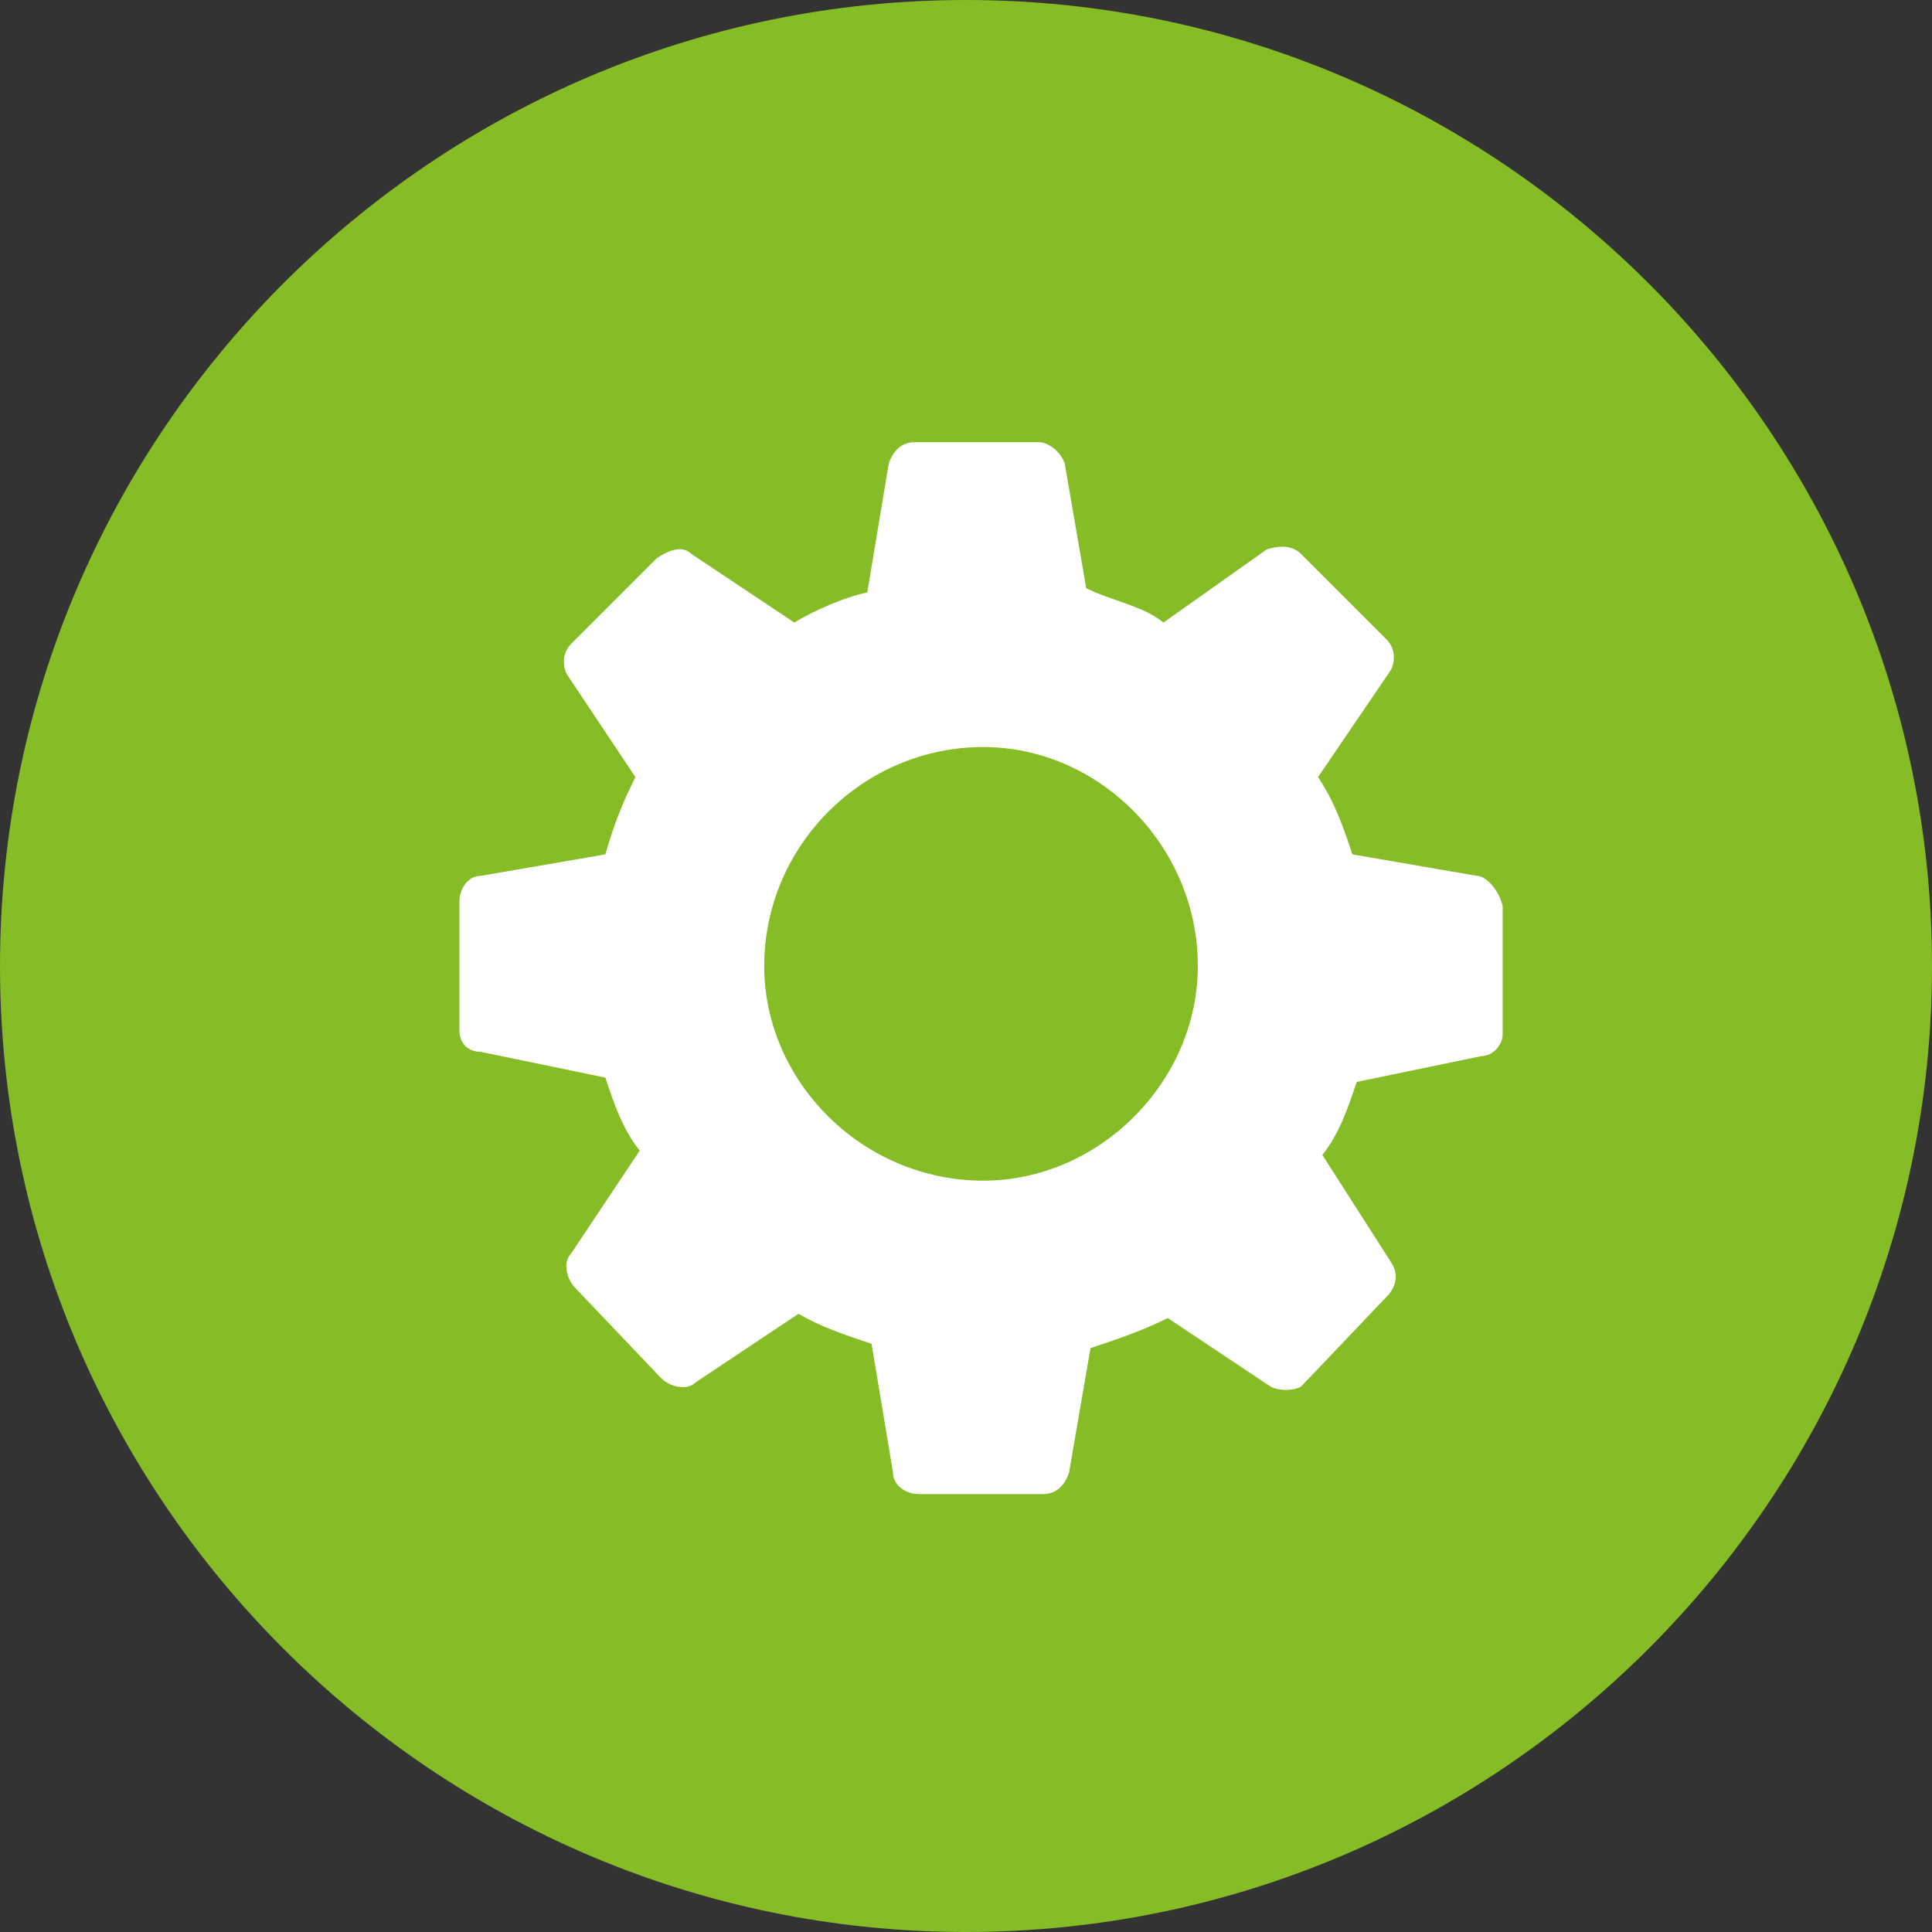 <?xml version="1.0" encoding="UTF-8"?> <!-- Generator: Adobe Illustrator 21.1.0, SVG Export Plug-In . SVG Version: 6.00 Build 0) --> <svg xmlns="http://www.w3.org/2000/svg" xmlns:xlink="http://www.w3.org/1999/xlink" version="1.1" id="Laag_1" x="0px" y="0px" viewBox="0 0 45 45" style="enable-background:new 0 0 45 45;" xml:space="preserve"><rect x="0" y="0" width="45" height="45" fill="#333333" stroke="none"/> <style type="text/css"> .st0{clip-path:url(#SVGID_2_);fill:#86BC25;} .st1{clip-path:url(#SVGID_2_);fill:#FFFFFF;} </style> <g> <defs> <rect id="SVGID_1_" width="45" height="45"></rect> </defs> <clipPath id="SVGID_2_"> <use xlink:href="#SVGID_1_" style="overflow:visible;"></use> </clipPath> <path class="st0" d="M22.5,45C34.9,45,45,34.9,45,22.5S34.9,0,22.5,0C10.1,0,0,10.1,0,22.5S10.1,45,22.5,45"></path> <path class="st1" d="M22.9,27.5L22.9,27.5c-2.8,0-5.1-2.3-5.1-5c0-2.8,2.3-5.1,5.1-5.1c2.7,0,5,2.3,5,5.1 C27.9,25.2,25.6,27.5,22.9,27.5 M34.4,20.4L34.4,20.4l-2.9-0.5c-0.2-0.6-0.4-1.2-0.8-1.8l1.7-2.5c0.1-0.2,0.1-0.5-0.1-0.7l-2-2 c-0.2-0.2-0.5-0.2-0.8-0.1l-2.4,1.7c-0.5-0.4-1.2-0.5-1.8-0.8l-0.5-2.9c-0.1-0.3-0.4-0.5-0.6-0.5h-2.9c-0.3,0-0.5,0.2-0.6,0.5 l-0.5,3c-0.5,0.1-1.2,0.4-1.7,0.7l-2.4-1.6c-0.2-0.2-0.5-0.1-0.8,0.1l-2,2c-0.2,0.2-0.2,0.5-0.1,0.7l1.6,2.4 c-0.3,0.6-0.5,1.1-0.7,1.8l-2.9,0.5c-0.3,0-0.5,0.3-0.5,0.6v3c0,0.3,0.2,0.5,0.5,0.5l2.9,0.6c0.2,0.6,0.4,1.2,0.8,1.7l-1.6,2.4 c-0.2,0.2-0.1,0.6,0.1,0.8l2,2.1c0.2,0.2,0.6,0.3,0.8,0.1l2.4-1.6c0.5,0.3,1.1,0.5,1.7,0.7l0.5,3c0,0.3,0.3,0.5,0.6,0.5h2.9 c0.3,0,0.5-0.2,0.6-0.5l0.5-2.9c0.6-0.2,1.2-0.4,1.8-0.7l2.4,1.6c0.2,0.1,0.5,0.1,0.7,0l2-2.1c0.2-0.2,0.3-0.5,0.1-0.8l-1.6-2.5 c0.4-0.5,0.6-1.1,0.8-1.7l2.9-0.6c0.3,0,0.5-0.3,0.5-0.5v-3C34.9,20.7,34.6,20.4,34.4,20.4"></path> </g> </svg> 